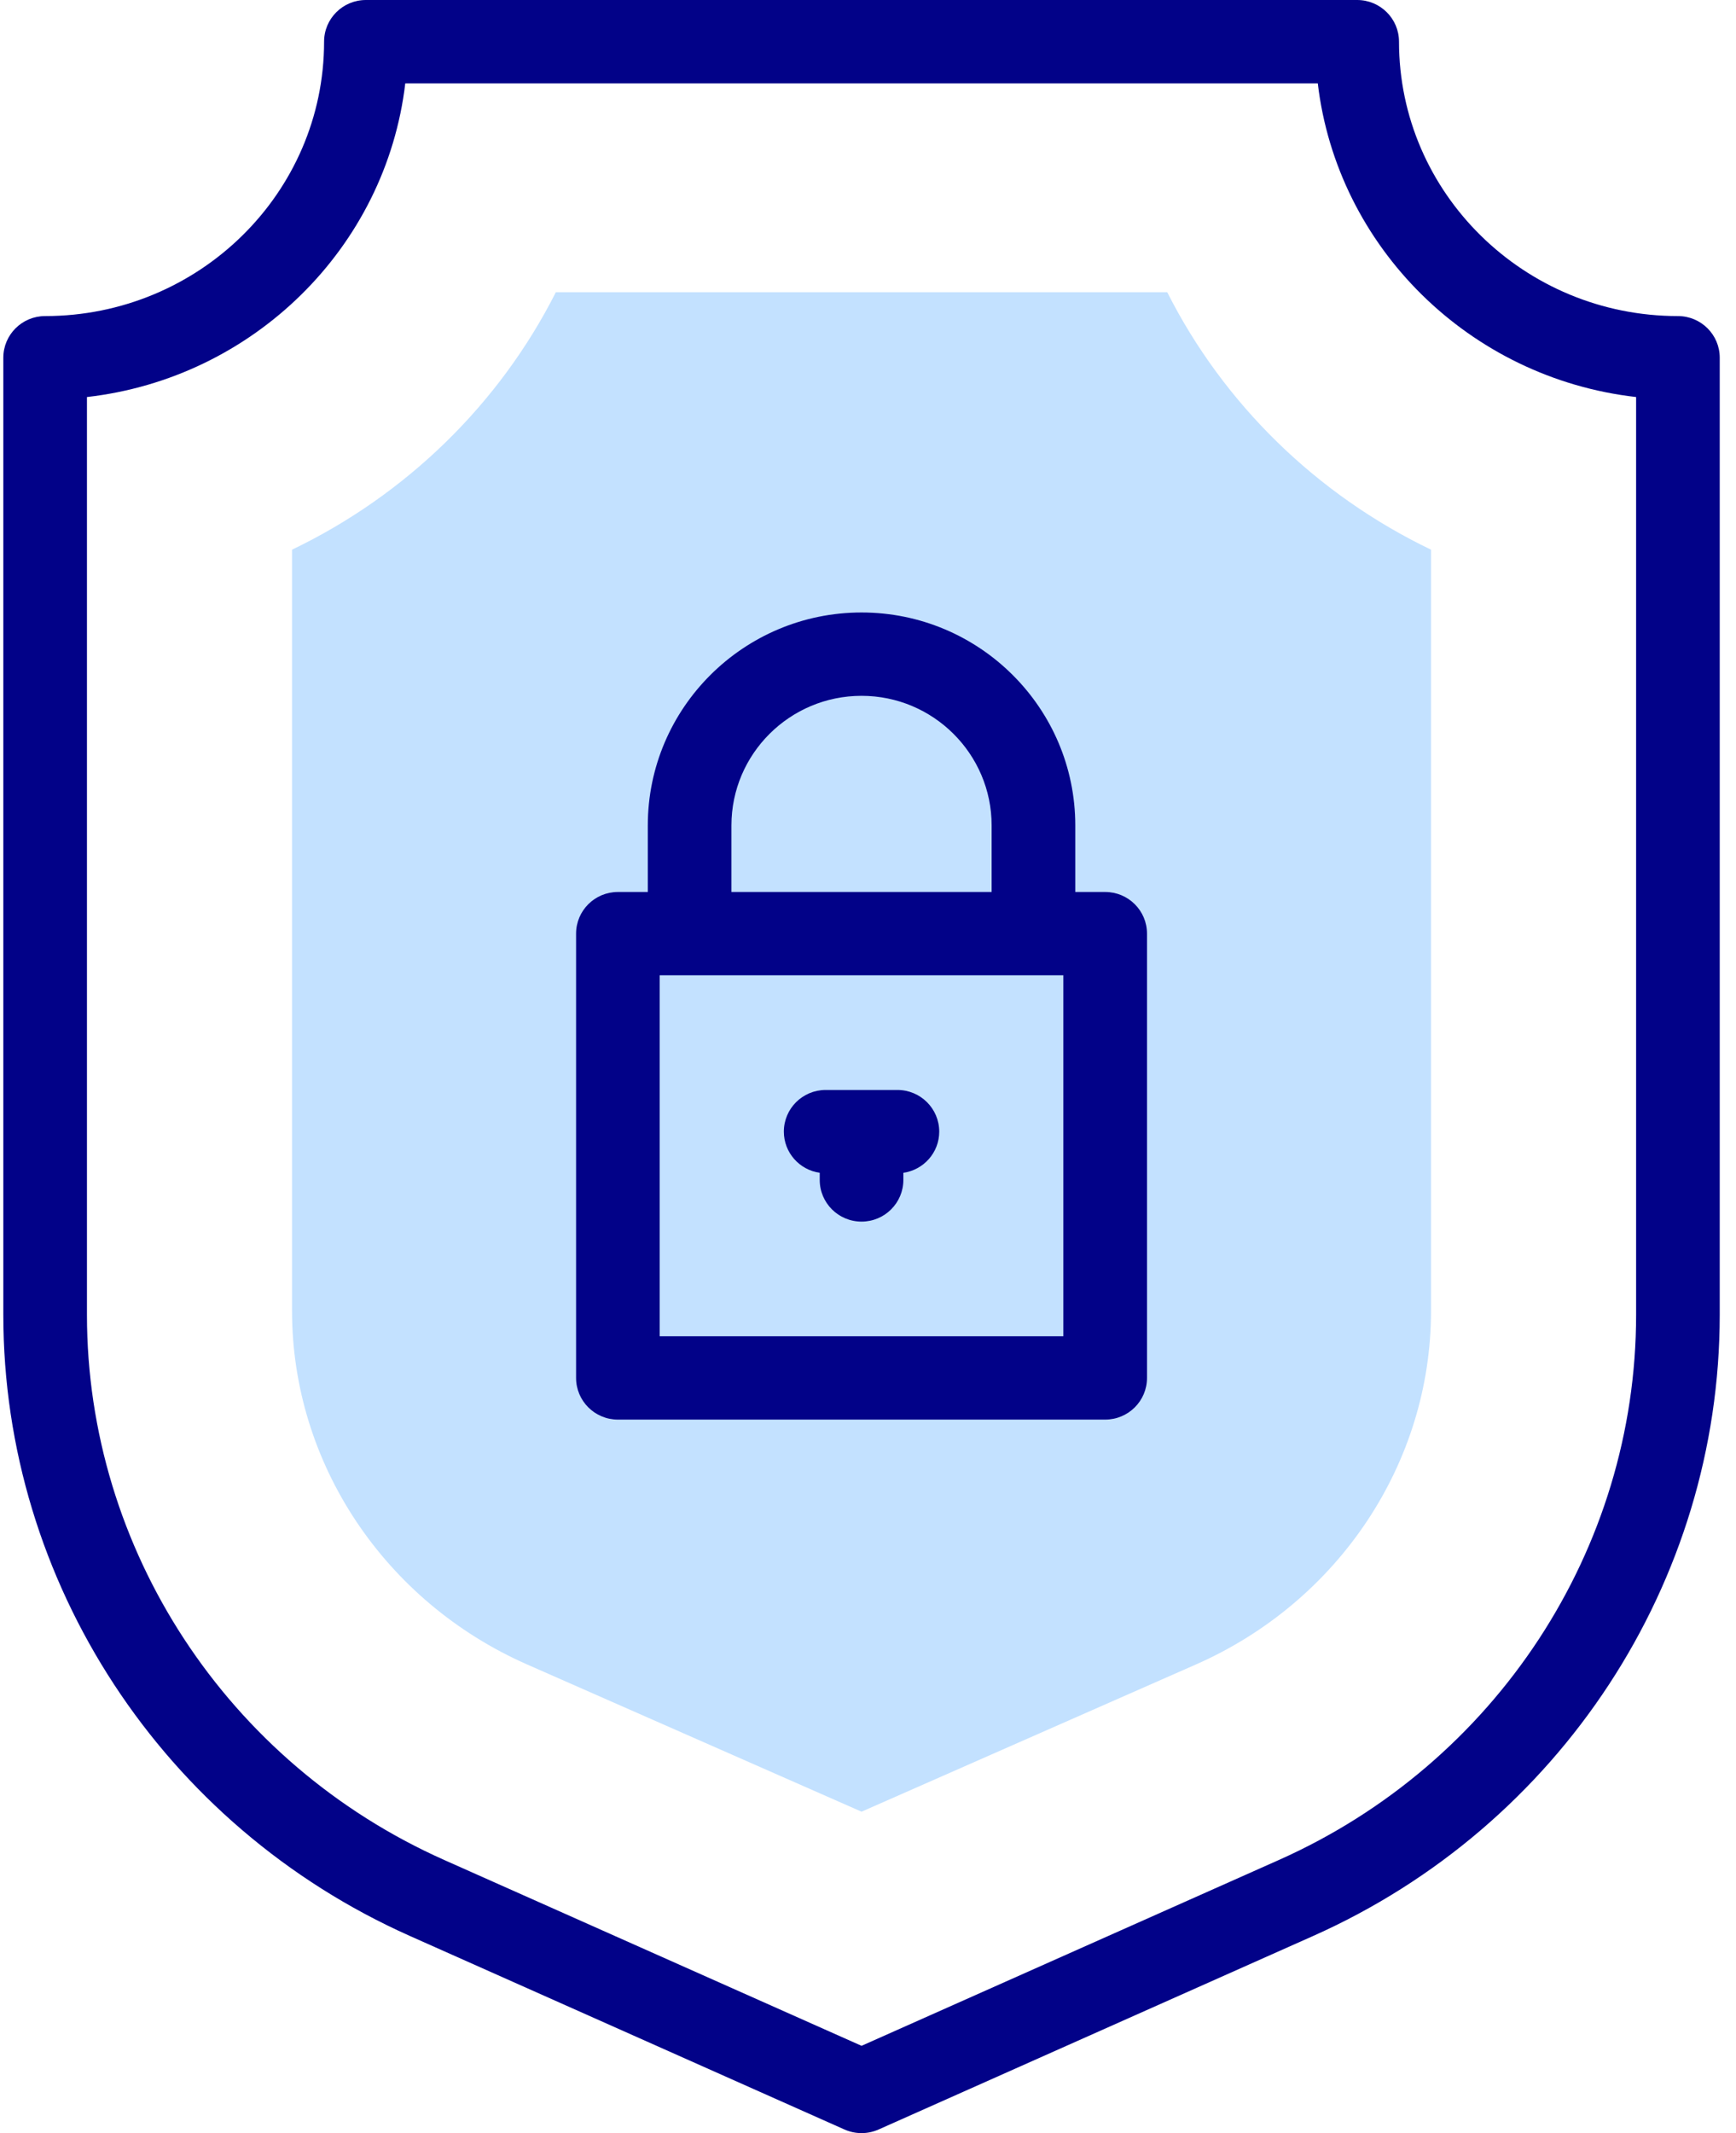 <?xml version="1.0" encoding="UTF-8"?>
<svg width="57px" height="70px" viewBox="0 0 57 70" version="1.1" xmlns="http://www.w3.org/2000/svg" xmlns:xlink="http://www.w3.org/1999/xlink">
    <title>shield</title>
    <g id="✅-Final-Design" stroke="none" stroke-width="1" fill="none" fill-rule="evenodd">
        <g id="01-Dompet-Bitcoin---Desktop" transform="translate(-925, -3687)" fill-rule="nonzero">
            <g id="Fitur" transform="translate(0, 3200)">
                <g id="Fitur-03" transform="translate(882, 436)">
                    <g id="shield" transform="translate(43, 51)">
                        <path d="M17.31,54.622 C12.62,52.558 9.589,48.005 9.589,43.022 L9.589,18.038 C13.342,16.237 16.399,13.254 18.251,9.589 L38.325,9.589 C40.176,13.254 43.234,16.237 46.986,18.038 L46.986,43.022 C46.986,48.005 43.956,52.558 39.265,54.622 L28.288,59.452 L17.31,54.622 Z" id="Path" fill="#C3E1FF"></path>
                        <g id="Group" fill="#020288">
                            <path d="M55.093,10.372 C50.043,10.372 45.935,6.332 45.935,1.367 C45.935,0.612 45.32,0 44.561,0 L12.014,0 C11.255,0 10.641,0.612 10.641,1.367 C10.641,6.332 6.532,10.372 1.482,10.372 C0.724,10.372 0.109,10.984 0.109,11.739 L0.109,43.147 C0.109,51.92 5.351,59.922 13.465,63.533 L27.727,69.881 C27.905,69.96 28.097,70 28.288,70 C28.479,70 28.67,69.96 28.848,69.881 L43.11,63.533 C51.224,59.922 56.466,51.92 56.466,43.147 L56.466,11.739 C56.466,10.984 55.852,10.372 55.093,10.372 L55.093,10.372 Z M53.72,43.147 C53.72,50.843 49.116,57.866 41.99,61.037 L28.288,67.135 L14.586,61.037 C7.46,57.866 2.855,50.843 2.855,43.147 L2.855,13.029 C8.32,12.407 12.671,8.122 13.307,2.734 L43.268,2.734 C43.905,8.122 48.255,12.407 53.72,13.029 L53.72,43.147 L53.72,43.147 Z" id="Shape"></path>
                            <path d="M36.288,29.271 L35.306,29.271 L35.306,27.087 C35.306,23.234 32.158,20.099 28.288,20.099 C24.418,20.099 21.27,23.234 21.27,27.087 L21.27,29.271 L20.288,29.271 C19.53,29.271 18.915,29.883 18.915,30.638 L18.915,45.218 C18.915,45.973 19.53,46.585 20.288,46.585 L36.288,46.585 C37.046,46.585 37.661,45.973 37.661,45.218 L37.661,30.638 C37.661,29.883 37.046,29.271 36.288,29.271 Z M24.016,27.087 C24.016,24.742 25.932,22.834 28.288,22.834 C30.643,22.834 32.559,24.742 32.559,27.087 L32.559,29.271 L24.016,29.271 L24.016,27.087 L24.016,27.087 Z M34.914,43.85 L21.661,43.85 L21.661,32.005 L34.914,32.005 L34.914,43.85 Z" id="Shape"></path>
                            <path d="M29.465,35.768 L27.11,35.768 C26.352,35.768 25.737,36.38 25.737,37.135 C25.737,37.824 26.249,38.392 26.915,38.486 L26.915,38.721 C26.915,39.476 27.529,40.088 28.288,40.088 C29.046,40.088 29.661,39.476 29.661,38.721 L29.661,38.486 C30.326,38.392 30.839,37.824 30.839,37.135 C30.838,36.38 30.224,35.768 29.465,35.768 Z" id="Path"></path>
                        </g>
                    </g>
                </g>
            </g>
        </g>
    </g>
</svg>